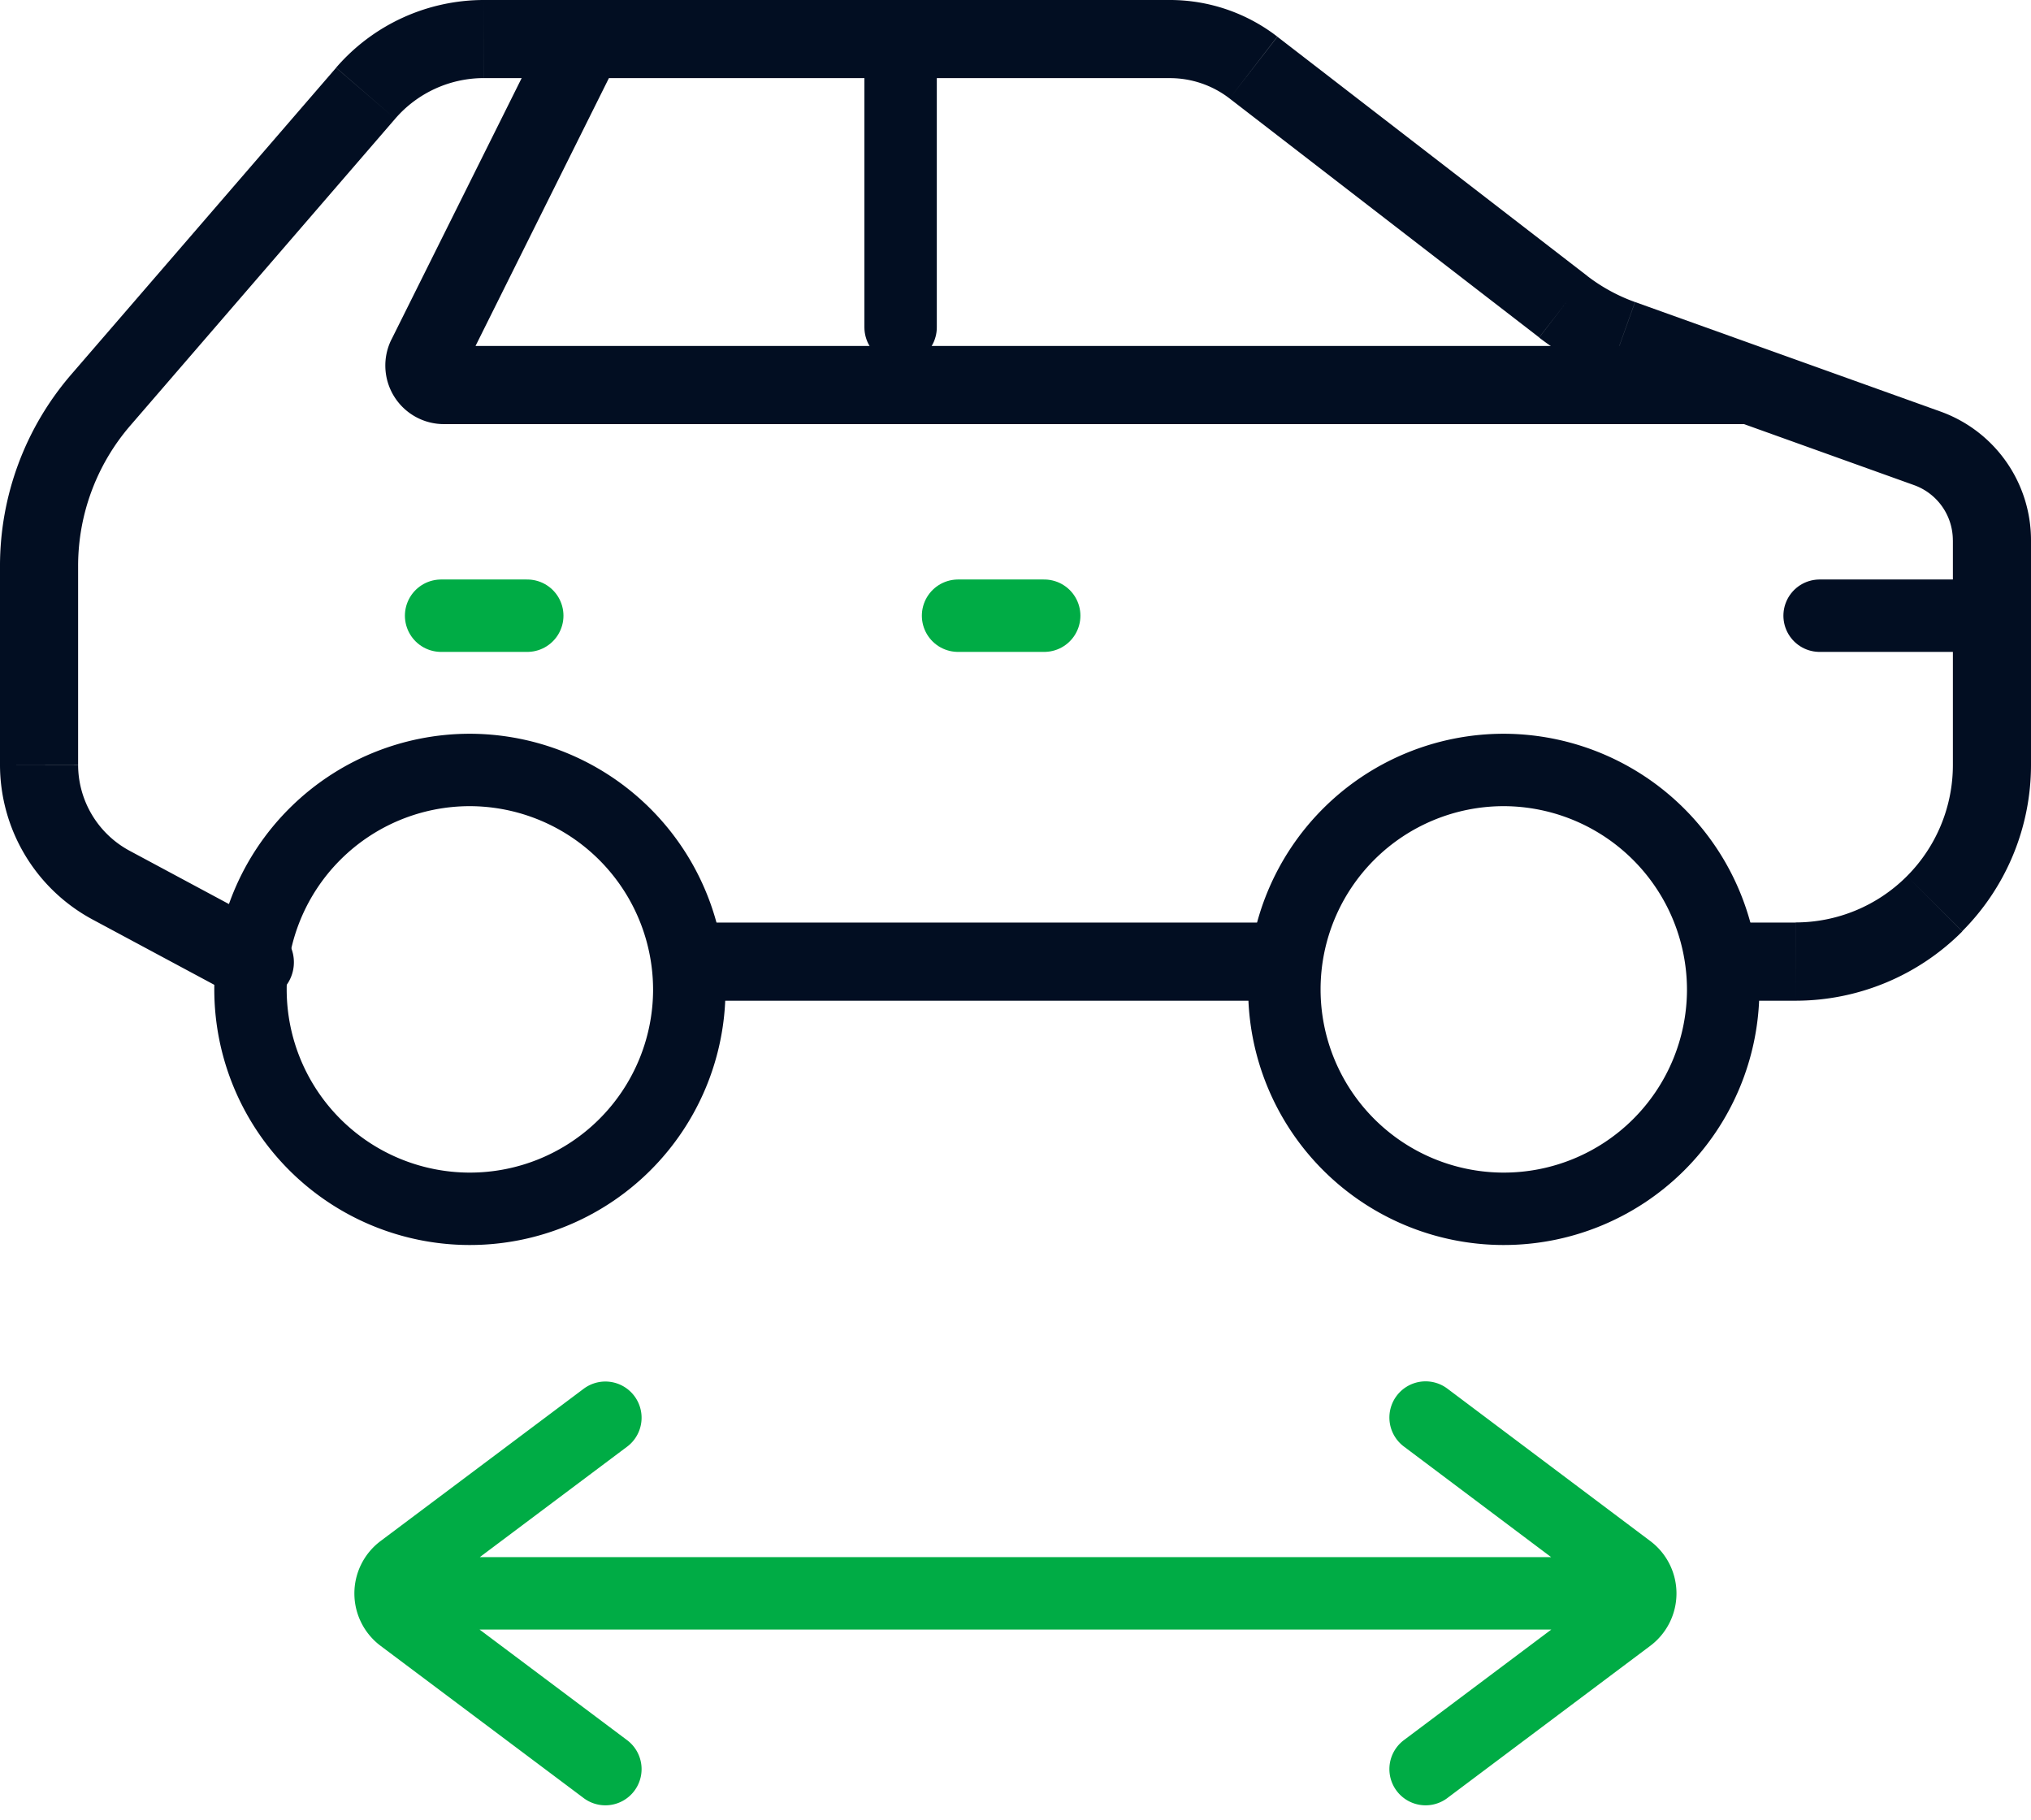 <svg xmlns="http://www.w3.org/2000/svg" width="56.108" height="50.272" viewBox="0 0 56.108 50.272"><g transform="translate(-6 -9)"><path d="M21.934,45.294,16.324,49.5a.809.809,0,0,0,0,1.295L21.934,55m22.659-9.711L50.2,49.5a.809.809,0,0,1,0,1.295L44.593,55m5.665-4.855H16.27" transform="translate(0.79 2.867)" fill="none" stroke="#00ac45" stroke-linecap="round" stroke-linejoin="round" stroke-width="2"/><path d="M24.535,34.8a6.061,6.061,0,1,1-6.061-6.089A6.075,6.075,0,0,1,24.535,34.8Z" transform="translate(0.507 1.557)" fill="none" stroke="#020e22" stroke-width="2"/><path d="M51.006,34.8a6.061,6.061,0,1,1-6.061-6.089A6.075,6.075,0,0,1,51.006,34.8Z" transform="translate(2.598 1.557)" fill="none" stroke="#020e22" stroke-width="2"/><path d="M25.612,34.484a1.079,1.079,0,1,0,0,2.158Zm28.562,0a1.079,1.079,0,0,0,0,2.158Zm5.068-13.1L58.877,22.4h0ZM50.8,18.359l.364-1.016h0Zm-1.624-.889-.659.854h0Zm-8.552-6.6.659-.854h0ZM9.069,33.446l-.51.951h0ZM12.5,36.514a1.079,1.079,0,1,0,1.021-1.9Zm3.6-24.94.817.705h0ZM8.784,20.05l-.817-.705h0ZM59.446,33.966l.764.762ZM25.612,36.642H41.988V34.484H25.612Zm28.562,0H55.6V34.484H54.174Zm7.934-6.507V23.923H59.95v6.212Zm-2.5-9.767-8.438-3.025-.728,2.031L58.877,22.4Zm-9.767-3.753-8.552-6.6L39.968,11.72l8.552,6.6ZM38.319,9H19.369v2.158H38.319ZM6,24.634v5.485H8.158V24.634ZM8.559,34.4,12.5,36.514l1.021-1.9L9.58,32.5Zm6.726-23.528L7.967,19.345,9.6,20.755l7.318-8.476ZM6,30.119A4.856,4.856,0,0,0,8.559,34.4L9.58,32.5a2.7,2.7,0,0,1-1.422-2.377Zm2.158-5.485A5.935,5.935,0,0,1,9.6,20.755l-1.633-1.41A8.093,8.093,0,0,0,6,24.634ZM19.369,9a5.4,5.4,0,0,0-4.084,1.869l1.633,1.41a3.237,3.237,0,0,1,2.45-1.122Zm21.918,1.012A4.856,4.856,0,0,0,38.319,9v2.158a2.7,2.7,0,0,1,1.649.562Zm9.881,7.331a4.855,4.855,0,0,1-1.329-.728L48.52,18.324a7.012,7.012,0,0,0,1.92,1.051Zm10.94,6.58a3.776,3.776,0,0,0-2.5-3.555L58.877,22.4a1.619,1.619,0,0,1,1.072,1.524Zm-1.9,10.8a6.507,6.507,0,0,0,1.9-4.592H59.95A4.348,4.348,0,0,1,58.682,33.2ZM55.6,36.642a6.507,6.507,0,0,0,4.61-1.914L58.682,33.2a4.349,4.349,0,0,1-3.081,1.28Z" transform="translate(0 0)" fill="#020e22"/><path d="M22.34,10.56A1.079,1.079,0,0,0,20.408,9.6ZM20.408,9.6l-4.372,8.777,1.932.962L22.34,10.56ZM17.485,20.715H53.7V18.557H17.485Zm-1.449-2.34a1.618,1.618,0,0,0,1.449,2.34V18.557a.54.54,0,0,1,.483.78Z" transform="translate(0.779)" fill="#020e22"/><path d="M29.059,10v7.964" transform="translate(1.821 0.079)" fill="none" stroke="#020e22" stroke-linecap="round" stroke-width="2"/><path d="M57.348,24.762h-4.76" transform="translate(3.68 1.245)" fill="none" stroke="#020e22" stroke-linecap="round" stroke-linejoin="round" stroke-width="2"/><path d="M17.294,24.762h2.38" transform="translate(0.892 1.245)" fill="none" stroke="#00ac45" stroke-linecap="round" stroke-linejoin="round" stroke-width="2"/><path d="M30.529,24.762h2.38" transform="translate(1.938 1.245)" fill="none" stroke="#00ac45" stroke-linecap="round" stroke-linejoin="round" stroke-width="2"/></g></svg>
